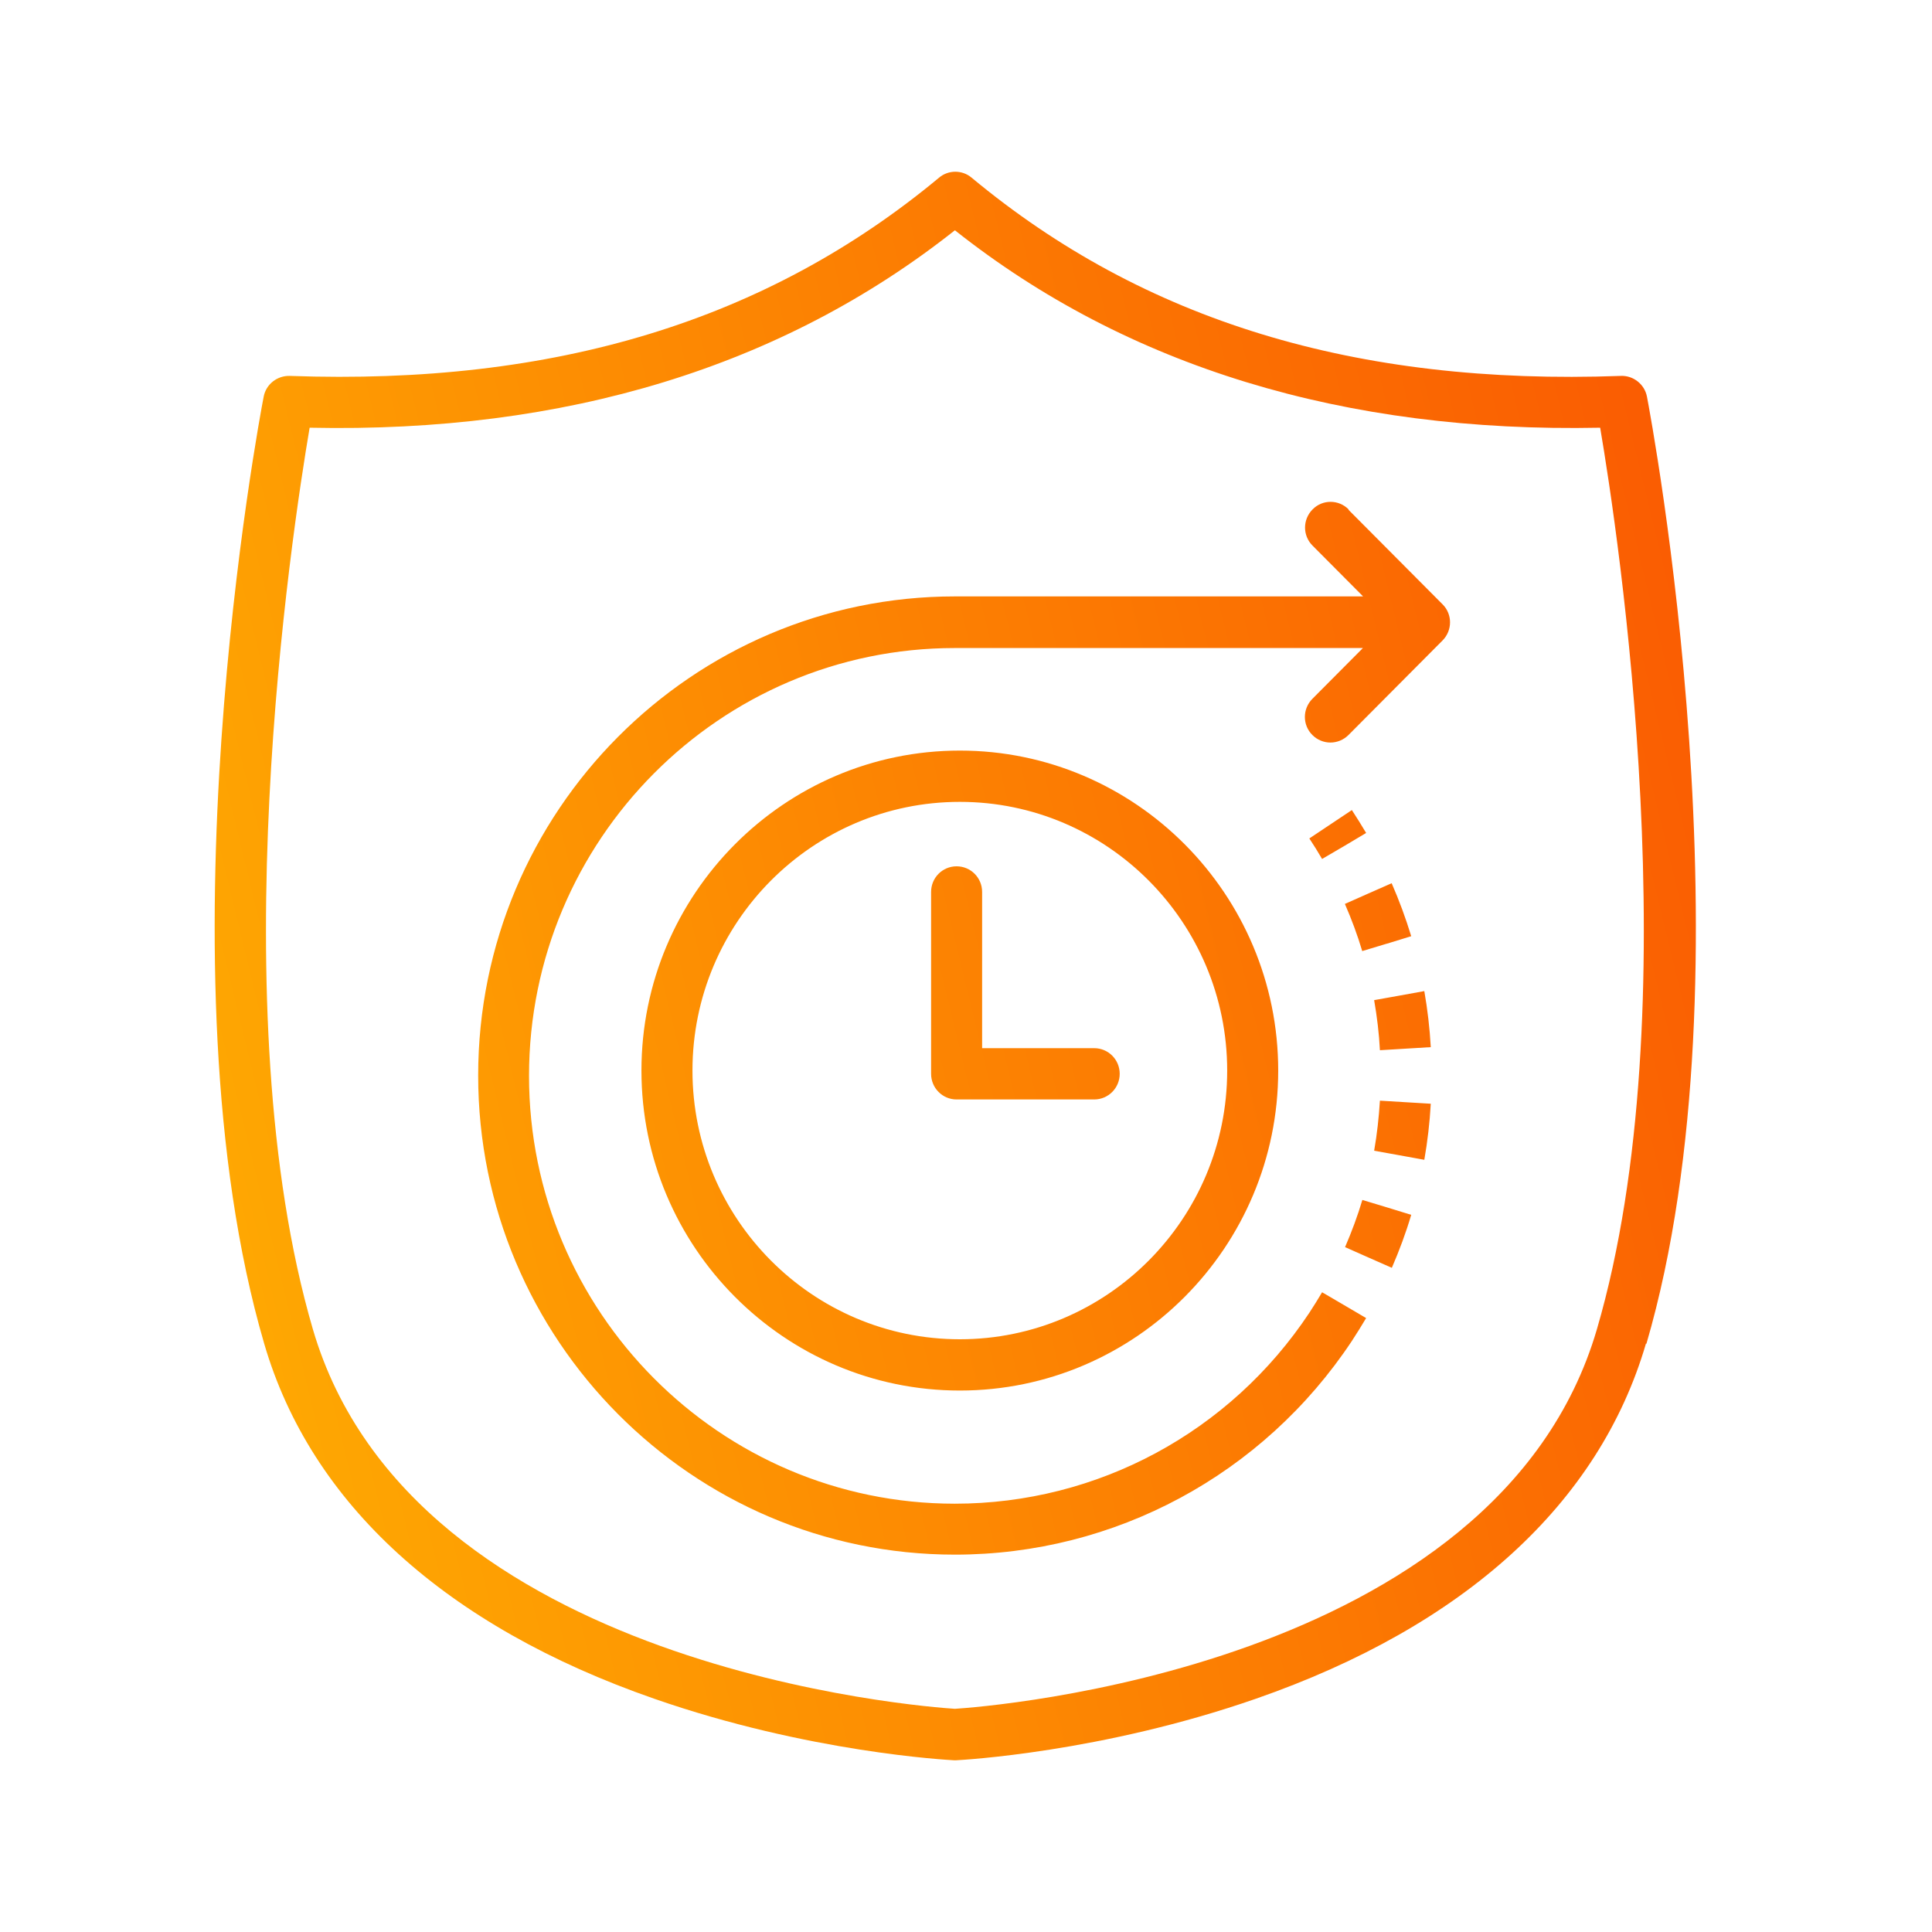 <svg width="90" height="90" viewBox="0 0 90 90" fill="none" xmlns="http://www.w3.org/2000/svg">
<path d="M62.975 37.736C63.205 38.087 63.426 38.445 63.64 38.803L62.61 39.416L61.984 39.782L61.588 40.014C61.398 39.687 61.2 39.368 60.994 39.058L61.984 38.397L62.975 37.736ZM64.282 48.923L65.455 48.852L66.651 48.78C66.603 47.904 66.5 47.029 66.35 46.169L65.169 46.383L64.013 46.59C64.147 47.363 64.242 48.143 64.282 48.923ZM64.599 43.963L65.74 43.612C65.486 42.776 65.177 41.94 64.829 41.144L63.727 41.63L62.65 42.108C62.959 42.816 63.236 43.557 63.458 44.305L64.591 43.963H64.599ZM64.282 51.273C64.234 52.053 64.147 52.841 64.013 53.605L65.169 53.813L66.35 54.028C66.5 53.168 66.603 52.292 66.651 51.416L65.455 51.344L64.282 51.273ZM63.466 55.891C63.244 56.639 62.967 57.38 62.658 58.096L63.735 58.574L64.837 59.06C65.185 58.256 65.494 57.428 65.74 56.592L64.599 56.241L63.466 55.899V55.891ZM76.673 62.595C74.495 70.04 68.212 75.757 58.506 79.133C51.297 81.642 44.816 81.984 44.546 82C44.53 82 44.507 82 44.491 82C44.475 82 44.451 82 44.435 82C44.166 81.984 37.677 81.642 30.475 79.133C20.762 75.757 14.479 70.04 12.308 62.595C7.238 45.253 12.071 19.558 12.284 18.475C12.396 17.893 12.918 17.495 13.497 17.511C25.848 17.957 35.728 14.939 43.746 8.275C44.182 7.908 44.824 7.908 45.259 8.275C53.277 14.939 63.157 17.965 75.509 17.511C76.087 17.487 76.61 17.901 76.721 18.475C76.927 19.558 81.76 45.253 76.697 62.595H76.673ZM74.542 19.924C62.626 20.171 52.501 17.081 44.483 10.727C36.457 17.081 26.348 20.179 14.424 19.924C13.584 24.861 10.217 47.013 14.574 61.918C19.209 77.772 43.128 79.516 44.483 79.603C45.846 79.516 69.757 77.772 74.391 61.918C78.749 47.013 75.382 24.861 74.542 19.924ZM62.824 23.73C62.357 23.26 61.604 23.26 61.145 23.73C60.677 24.2 60.677 24.956 61.145 25.418L63.498 27.783H44.483C32.234 27.783 22.275 37.8 22.275 50.102C22.275 62.404 32.242 72.421 44.483 72.421C51.93 72.421 58.839 68.703 62.975 62.468C63.205 62.117 63.426 61.759 63.64 61.401L62.61 60.796L61.984 60.429L61.588 60.199C61.398 60.525 61.2 60.836 60.994 61.154C57.302 66.72 51.13 70.048 44.475 70.048C33.541 70.048 24.644 61.106 24.644 50.118C24.644 39.13 33.541 30.188 44.475 30.188H63.49L61.137 32.553C60.669 33.022 60.669 33.779 61.137 34.241C61.366 34.471 61.675 34.591 61.976 34.591C62.278 34.591 62.587 34.471 62.816 34.241L67.198 29.837C67.665 29.367 67.665 28.611 67.198 28.149L62.816 23.746L62.824 23.73ZM43.374 41.55V50.022C43.374 50.683 43.904 51.217 44.562 51.217H50.972C51.629 51.217 52.16 50.683 52.16 50.022C52.16 49.361 51.629 48.828 50.972 48.828H45.751V41.55C45.751 40.889 45.22 40.356 44.562 40.356C43.904 40.356 43.374 40.889 43.374 41.55ZM44.713 34.965C52.889 34.965 59.544 41.654 59.544 49.871C59.544 58.088 52.889 64.777 44.713 64.777C36.536 64.777 29.881 58.088 29.881 49.871C29.881 41.654 36.536 34.965 44.713 34.965ZM44.713 37.354C37.843 37.354 32.258 42.968 32.258 49.871C32.258 56.775 37.843 62.388 44.713 62.388C51.582 62.388 57.167 56.775 57.167 49.871C57.167 42.968 51.582 37.354 44.713 37.354Z" fill="url(#paint0_linear_386_3777)"/>
<defs>
<linearGradient id="paint0_linear_386_3777" x1="10" y1="82" x2="100.262" y2="60.083" gradientUnits="userSpaceOnUse">
<stop stop-color="#FFAE02"/>
<stop offset="1" stop-color="#F94F02"/>
</linearGradient>
</defs>
</svg>
